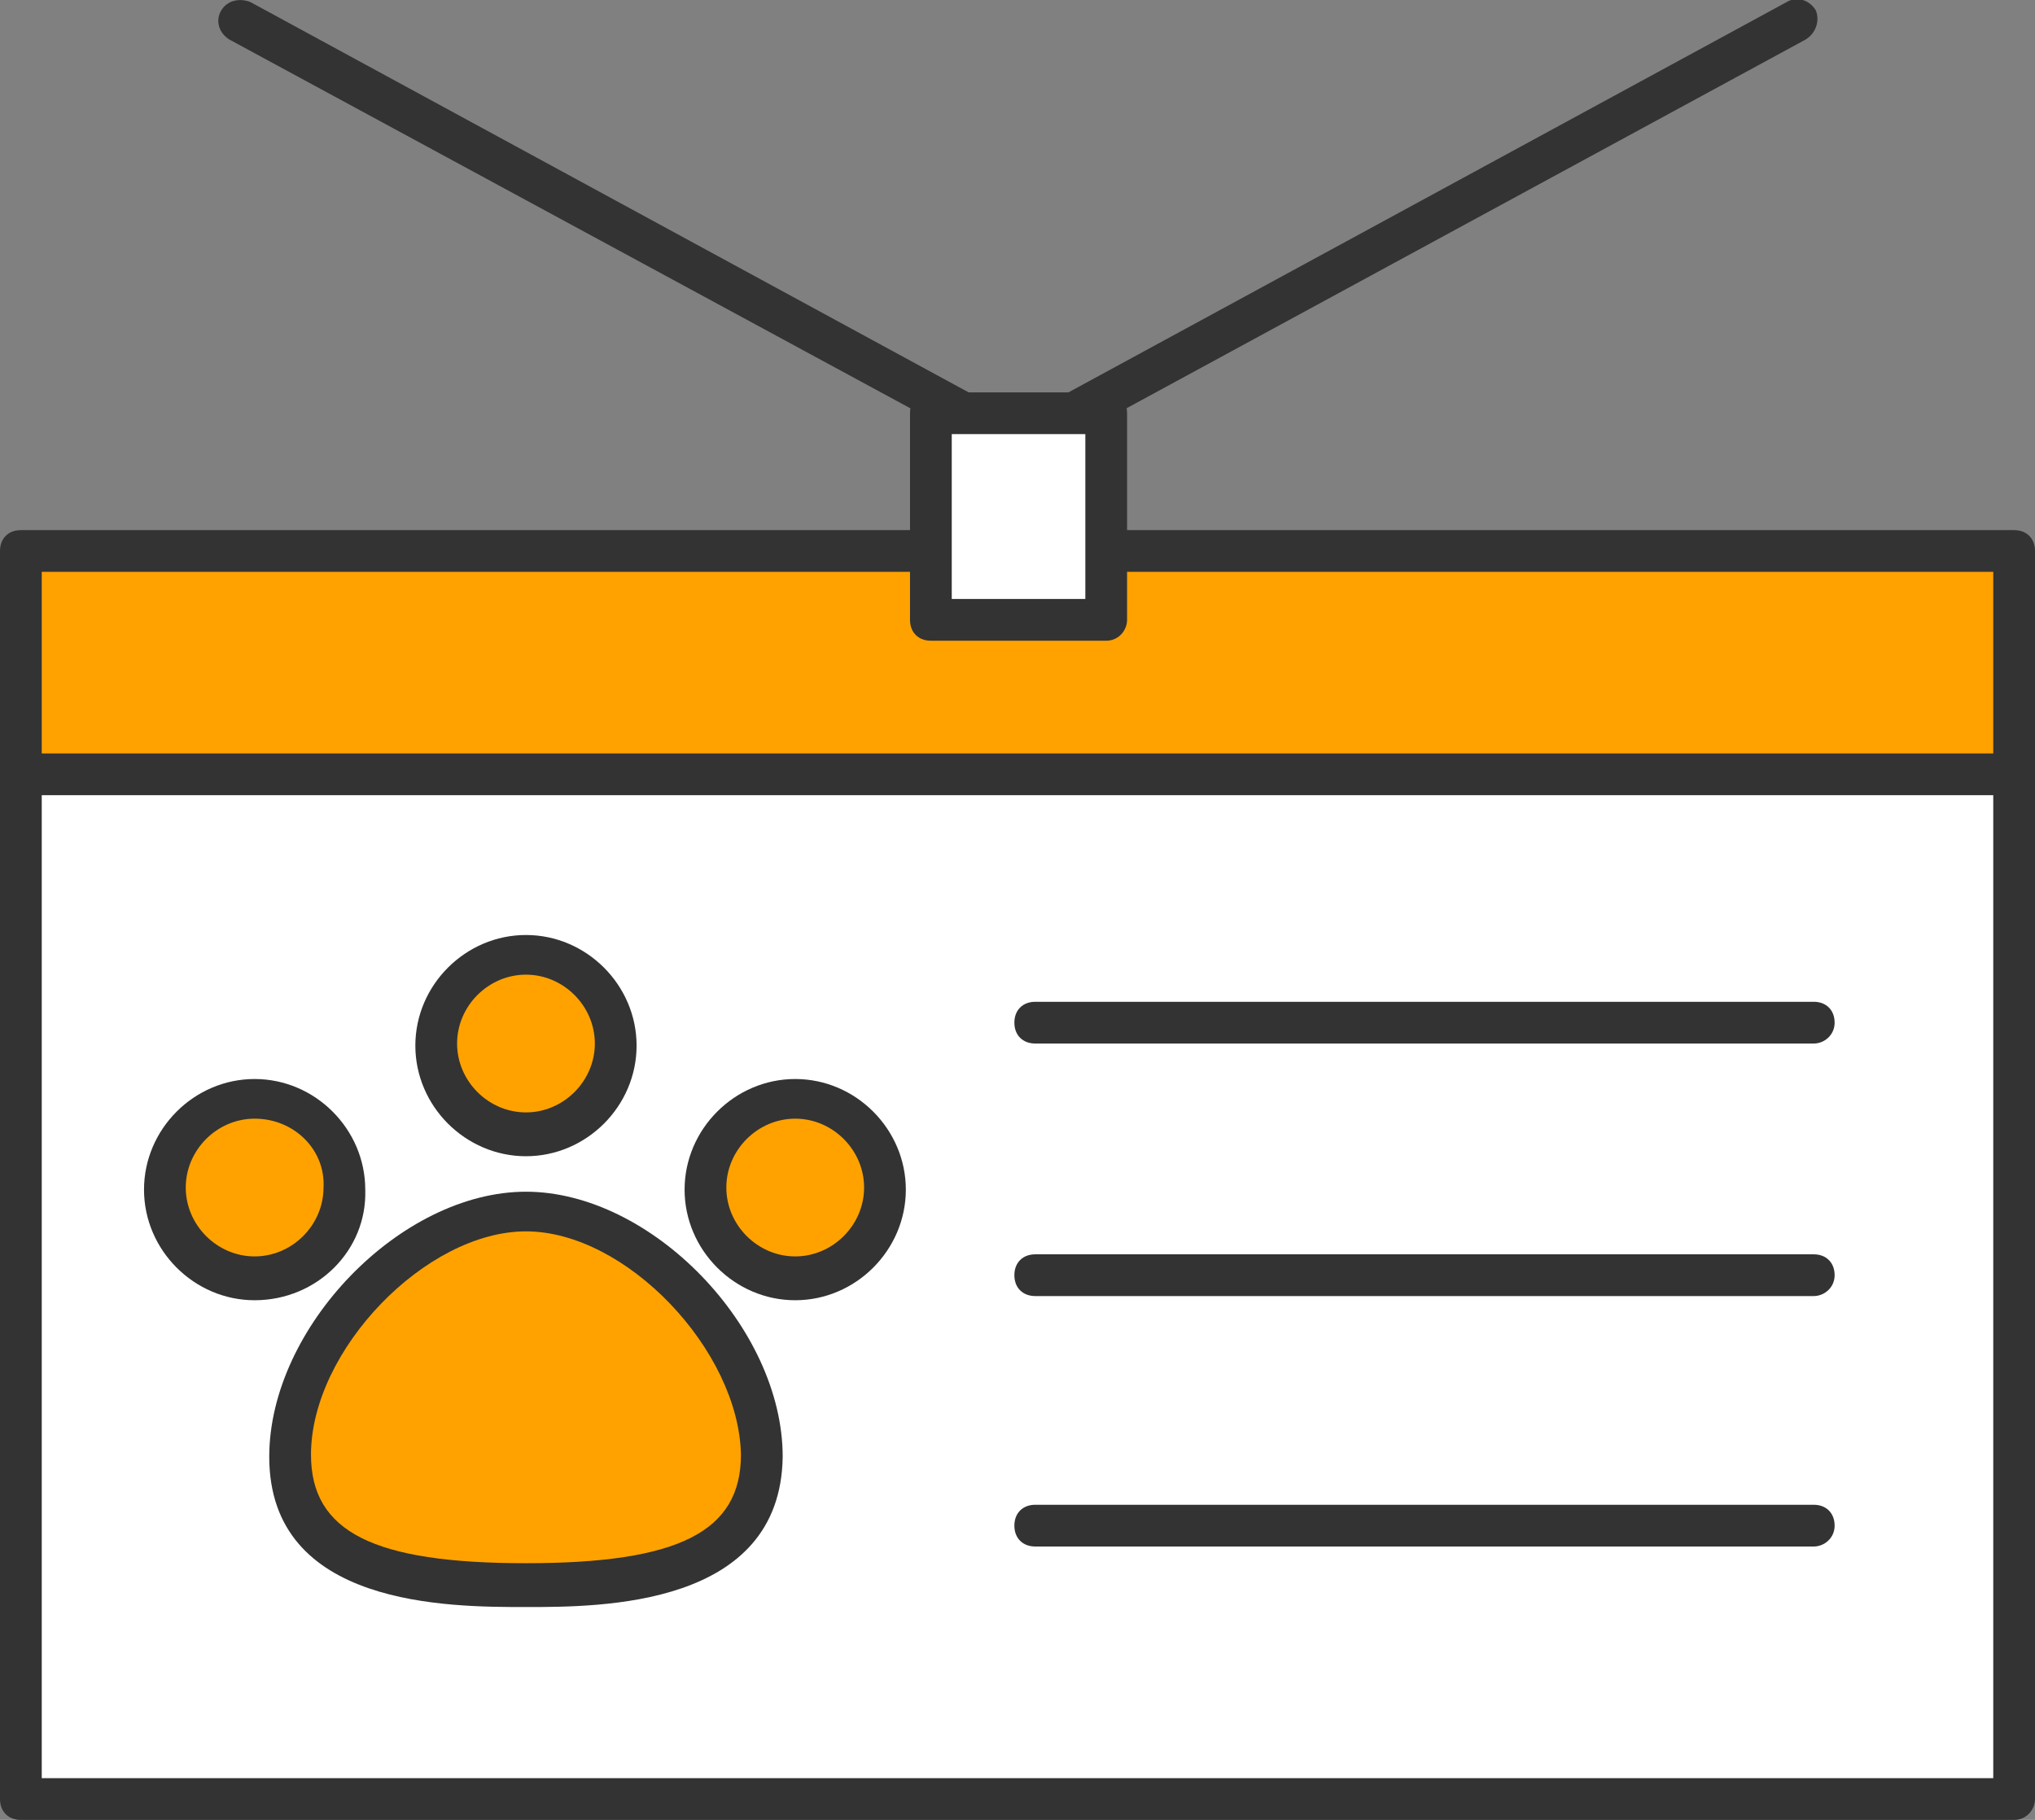 <?xml version="1.0" encoding="utf-8"?>
<!-- Generator: Adobe Illustrator 24.3.0, SVG Export Plug-In . SVG Version: 6.00 Build 0)  -->
<svg version="1.1" id="레이어_1" xmlns="http://www.w3.org/2000/svg" xmlns:xlink="http://www.w3.org/1999/xlink" x="0px"
	 y="0px" viewBox="0 0 97.5 87.2" style="enable-background:new 0 0 97.5 87.2;" xml:space="preserve">
<rect x="0" y="0" width="97.5" height="87.2" fill="#808080" stroke="none"/>
<style type="text/css">
	.st0{fill:#FFA200;}
	.st1{fill:#333333;}
	.st2{fill:#FFFFFF;}
</style>
<rect x="1" y="26.4" class="st0" width="95.5" height="12.8"/>
<path class="st1" d="M96.5,40.2H1c-0.6,0-1-0.4-1-1V26.4c0-0.6,0.4-1,1-1h95.5c0.6,0,1,0.4,1,1v12.8C97.5,39.7,97.1,40.2,96.5,40.2z
	 M2,38.2h93.5V27.4H2V38.2z"/>
<rect x="1" y="37.1" class="st2" width="95.5" height="49.1"/>
<path class="st1" d="M96.5,87.2H1c-0.6,0-1-0.4-1-1V37.1c0-0.6,0.4-1,1-1h95.5c0.6,0,1,0.4,1,1v49.1C97.5,86.7,97.1,87.2,96.5,87.2z
	 M2,85.2h93.5V38.1H2V85.2z"/>
<path class="st0" d="M36.4,69.7c0-5.6-5.9-11.7-11.3-11.7c-5.4,0-11.3,6.1-11.3,11.7c0,5.6,5.9,6.2,11.3,6.2
	C30.5,76,36.4,75.3,36.4,69.7z"/>
<path class="st1" d="M25.2,77c-3.7,0-12.3,0-12.3-7.2c0-6.2,6.3-12.7,12.3-12.7c6,0,12.3,6.5,12.3,12.7C37.4,77,28.8,77,25.2,77z
	 M25.2,59c-4.8,0-10.3,5.7-10.3,10.7c0,3.7,3,5.2,10.3,5.2c7.3,0,10.3-1.5,10.3-5.2C35.4,64.7,30,59,25.2,59z"/>
<path class="st0" d="M16.6,57c0-2.4-1.9-4.3-4.3-4.3c-2.4,0-4.3,1.9-4.3,4.3c0,2.4,1.9,4.3,4.3,4.3C14.6,61.3,16.6,59.4,16.6,57z"/>
<path class="st1" d="M12.2,62.3c-2.9,0-5.3-2.4-5.3-5.3c0-2.9,2.4-5.3,5.3-5.3c2.9,0,5.3,2.4,5.3,5.3C17.6,59.9,15.2,62.3,12.2,62.3
	z M12.2,53.6c-1.8,0-3.3,1.5-3.3,3.3c0,1.8,1.5,3.3,3.3,3.3s3.3-1.5,3.3-3.3C15.6,55.1,14.1,53.6,12.2,53.6z"/>
<path class="st0" d="M42.4,57c0-2.4-1.9-4.3-4.3-4.3c-2.4,0-4.3,1.9-4.3,4.3c0,2.4,1.9,4.3,4.3,4.3C40.5,61.3,42.4,59.4,42.4,57z"/>
<path class="st1" d="M38.1,62.3c-2.9,0-5.3-2.4-5.3-5.3c0-2.9,2.4-5.3,5.3-5.3c2.9,0,5.3,2.4,5.3,5.3C43.4,59.9,41,62.3,38.1,62.3z
	 M38.1,53.6c-1.8,0-3.3,1.5-3.3,3.3c0,1.8,1.5,3.3,3.3,3.3c1.8,0,3.3-1.5,3.3-3.3C41.4,55.1,39.9,53.6,38.1,53.6z"/>
<path class="st0" d="M29.5,50c0-2.4-1.9-4.3-4.3-4.3c-2.4,0-4.3,1.9-4.3,4.3c0,2.4,1.9,4.3,4.3,4.3C27.6,54.4,29.5,52.4,29.5,50z"/>
<path class="st1" d="M25.2,55.4c-2.9,0-5.3-2.4-5.3-5.3c0-2.9,2.4-5.3,5.3-5.3c2.9,0,5.3,2.4,5.3,5.3C30.5,53,28.1,55.4,25.2,55.4z
	 M25.2,46.7c-1.8,0-3.3,1.5-3.3,3.3c0,1.8,1.5,3.3,3.3,3.3c1.8,0,3.3-1.5,3.3-3.3C28.5,48.2,27,46.7,25.2,46.7z"/>
<path class="st1" d="M86.9,50H49.6c-0.6,0-1-0.4-1-1c0-0.6,0.4-1,1-1h37.3c0.6,0,1,0.4,1,1C87.9,49.6,87.4,50,86.9,50z"/>
<path class="st1" d="M86.9,62.1H49.6c-0.6,0-1-0.4-1-1s0.4-1,1-1h37.3c0.6,0,1,0.4,1,1S87.4,62.1,86.9,62.1z"/>
<path class="st1" d="M86.9,74.1H49.6c-0.6,0-1-0.4-1-1c0-0.6,0.4-1,1-1h37.3c0.6,0,1,0.4,1,1C87.9,73.7,87.4,74.1,86.9,74.1z"/>
<path class="st1" d="M48.8,22.2c-0.2,0-0.3,0-0.5-0.1L11,1.9c-0.5-0.3-0.7-0.9-0.4-1.4C10.9,0,11.5-0.1,12,0.1l36.8,20l36.8-20
	c0.5-0.3,1.1-0.1,1.4,0.4C87.2,1,87,1.6,86.5,1.9L49.3,22.1C49.1,22.2,48.9,22.2,48.8,22.2z"/>
<rect x="44.6" y="19.8" class="st2" width="8.4" height="9.9"/>
<path class="st1" d="M53,30.7h-8.4c-0.6,0-1-0.4-1-1v-9.9c0-0.6,0.4-1,1-1H53c0.6,0,1,0.4,1,1v9.9C54,30.2,53.6,30.7,53,30.7z
	 M45.6,28.7H52v-7.9h-6.4V28.7z"/>
</svg>
